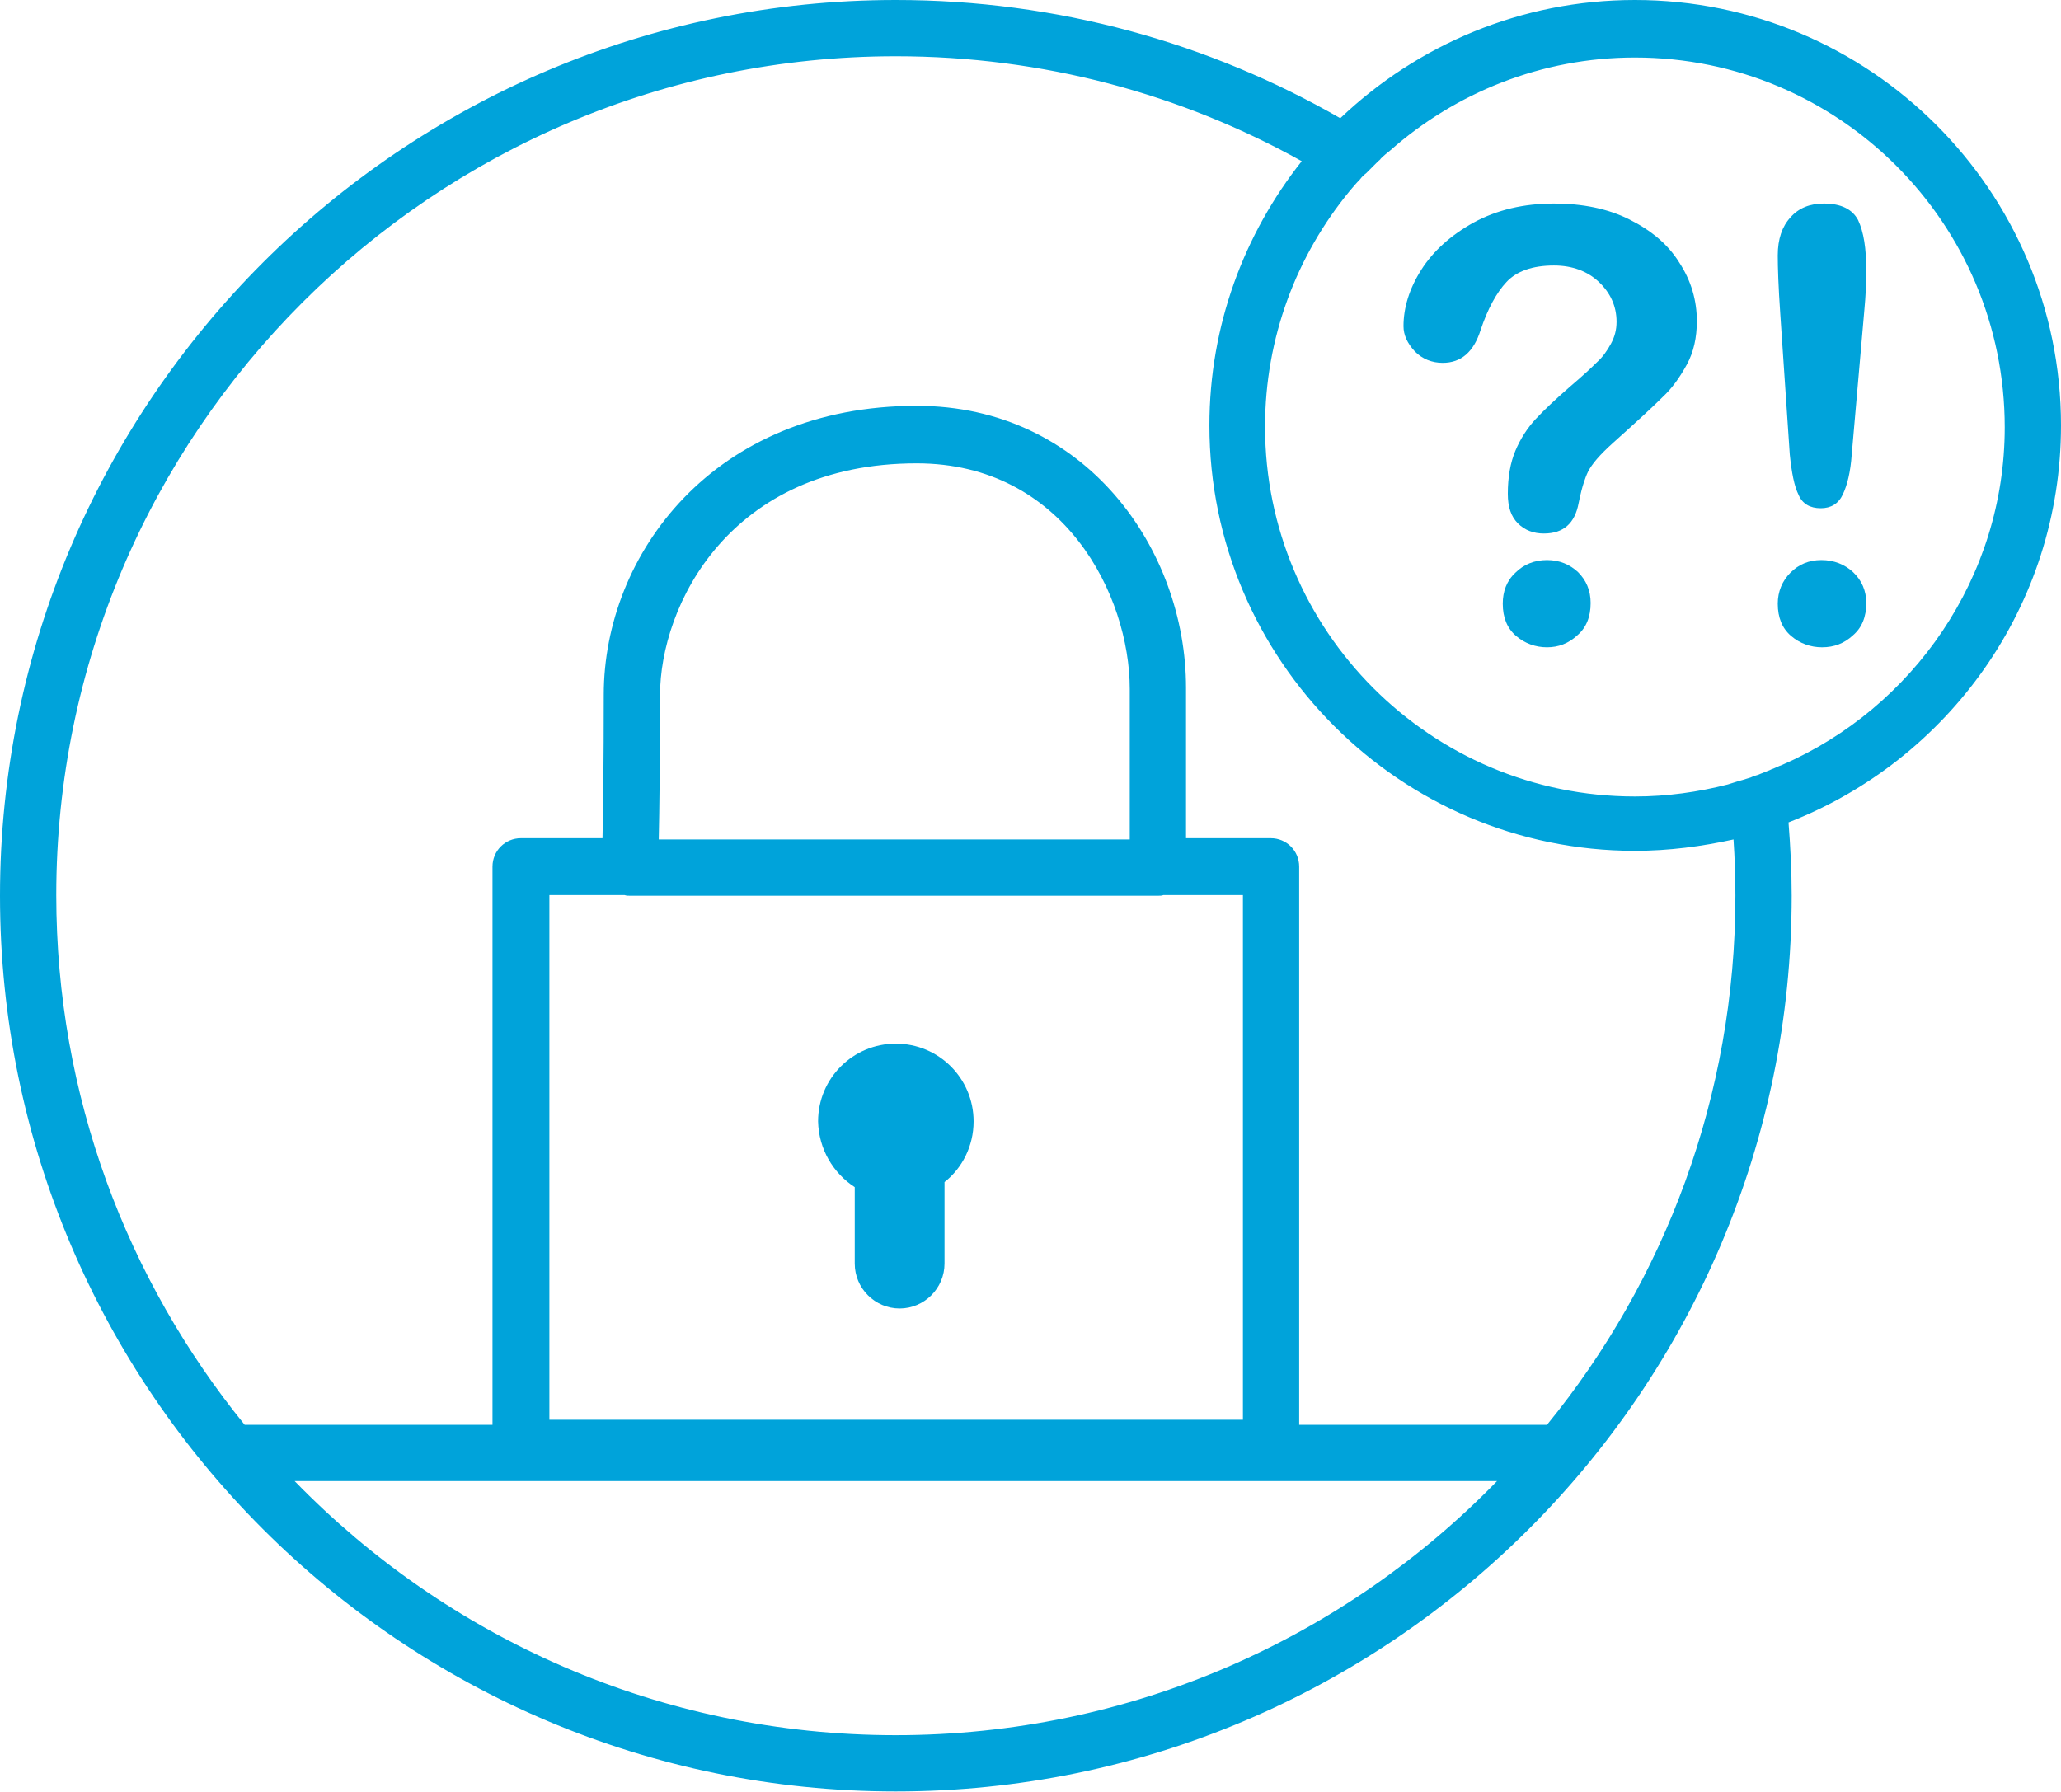 <svg id="Ebene_1" xmlns="http://www.w3.org/2000/svg" viewBox="0 0 326 283.5"><style>.st0{fill:#00a3da}</style><path class="st0" d="M135.2 187.8v12.1c0 3.9 3.2 7.1 7.1 7.1 3.9 0 7.1-3.2 7.1-7.1V187c2.8-2.2 4.6-5.7 4.6-9.6 0-6.8-5.5-12.3-12.3-12.3-6.8 0-12.3 5.5-12.3 12.3.1 4.4 2.4 8.2 5.8 10.4z"/><path class="st0" d="M326 67.3C326 30.2 295.8 0 258.6 0c-18 0-34.4 7.1-46.6 18.7C191.3 6.8 167.3 0 141.7 0 63.6 0 0 63.6 0 141.7c0 78.2 63.6 141.7 141.7 141.7 78.2 0 141.7-63.6 141.7-141.7 0-3.9-.2-7.8-.5-11.6 25.2-9.8 43.1-34.2 43.1-62.8zM141.7 274.5c-37.3 0-71-15.4-95.1-40.2h190.2c-24.1 24.8-57.8 40.2-95.1 40.2zm41.5-132.8c.3 0 .6 0 .8-.1h12.6v83H86.9v-83h11.9c.3.1.5.1.8.1h83.6zm-79-9c.1-4.5.2-12.1.2-22.7 0-14.2 11-36.7 40.6-36.7 23.3 0 33.7 20.9 33.7 35.7v23.8h-74.5zm170.3 9c0 31.7-11.2 60.9-29.8 83.7h-39.2v-88.3c0-2.5-2-4.5-4.5-4.5h-13.4v-23.8c0-21.9-15.9-44.6-42.6-44.6-32.1 0-49.5 23.5-49.5 45.7 0 10.7-.1 18.3-.2 22.7H82.4c-2.5 0-4.5 2-4.5 4.5v88.3H38.7c-18.6-22.9-29.8-52-29.8-83.8C8.9 68.5 68.5 8.9 141.7 8.9c23.3 0 45.2 6 64.2 16.6-9.1 11.5-14.6 26-14.6 41.8 0 37.1 30.2 67.3 67.3 67.3 5.4 0 10.6-.7 15.6-1.8.2 3 .3 5.9.3 8.9zm7.4-20.7c-.6.2-1.1.5-1.7.7-.2.1-.4.2-.7.3l-1.5.6c-.4.1-.7.2-1.1.4-.4.1-.9.3-1.3.4-.8.2-1.6.5-2.3.7-4.7 1.2-9.6 1.9-14.7 1.9-32.3 0-58.5-26.2-58.5-58.5 0-14.1 5-27.1 13.4-37.3.5-.6 1-1.2 1.6-1.8.3-.4.6-.7 1-1l.7-.7 1.2-1.2c.1-.1.3-.2.4-.4.5-.5 1-.9 1.5-1.3 10.3-9.1 23.9-14.7 38.7-14.7 32.3 0 58.5 26.2 58.5 58.5 0 23.7-14.5 44.4-35.2 53.4z"/><path class="st0" d="M244.7 88.6c-2 0-3.7.7-5 2-1.4 1.3-2 3-2 4.9 0 2.2.7 3.9 2.1 5.1 1.4 1.2 3.1 1.8 4.9 1.8 1.8 0 3.4-.6 4.8-1.9 1.4-1.2 2.1-2.9 2.1-5.1 0-2-.7-3.6-2-4.9-1.3-1.2-2.9-1.9-4.9-1.9zm13-53.9c-3.4-1.7-7.4-2.5-11.9-2.5-4.8 0-9 1-12.7 3-3.6 2-6.4 4.5-8.3 7.5-1.9 3-2.8 6-2.8 8.9 0 1.4.6 2.7 1.8 4 1.2 1.2 2.7 1.8 4.4 1.8 2.9 0 4.9-1.7 6-5.2 1.1-3.3 2.5-5.9 4.1-7.6 1.6-1.7 4.1-2.6 7.5-2.6 2.9 0 5.3.9 7.1 2.6 1.8 1.7 2.8 3.8 2.8 6.3 0 1.3-.3 2.4-.9 3.5-.6 1.1-1.3 2.1-2.2 2.9-.9.9-2.3 2.2-4.3 3.9-2.3 2-4.1 3.7-5.4 5.1s-2.4 3.1-3.2 5c-.8 1.9-1.2 4.2-1.2 6.8 0 2.1.5 3.6 1.6 4.7s2.5 1.6 4.1 1.6c3.1 0 4.9-1.6 5.5-4.8.3-1.5.6-2.6.8-3.2.2-.6.4-1.2.7-1.8.3-.6.8-1.3 1.4-2 .6-.7 1.5-1.6 2.5-2.5 3.8-3.4 6.4-5.8 7.9-7.3 1.5-1.4 2.7-3.1 3.8-5.1 1.1-2 1.6-4.3 1.6-6.9 0-3.3-.9-6.4-2.8-9.3-1.8-2.9-4.5-5.1-7.9-6.8zm30.4 53.9c-2 0-3.6.7-4.9 2-1.3 1.3-2 3-2 4.9 0 2.2.7 3.9 2.1 5.1 1.4 1.2 3.1 1.8 4.9 1.8 1.9 0 3.5-.6 4.9-1.9 1.4-1.2 2.1-2.9 2.1-5.1 0-1.9-.7-3.6-2.1-4.9-1.3-1.2-3-1.9-5-1.9zm.4-56.4c-2.2 0-4 .7-5.3 2.2-1.3 1.4-2 3.4-2 6 0 1.9.1 5 .4 9.3l1.5 22.2c.3 2.9.7 5 1.4 6.4.6 1.4 1.8 2.1 3.5 2.1 1.6 0 2.8-.7 3.5-2.2.7-1.5 1.2-3.5 1.4-6.3l2-22.9c.2-2.1.3-4.2.3-6.2 0-3.5-.4-6.1-1.3-8-.9-1.7-2.7-2.6-5.4-2.6z"/></svg>